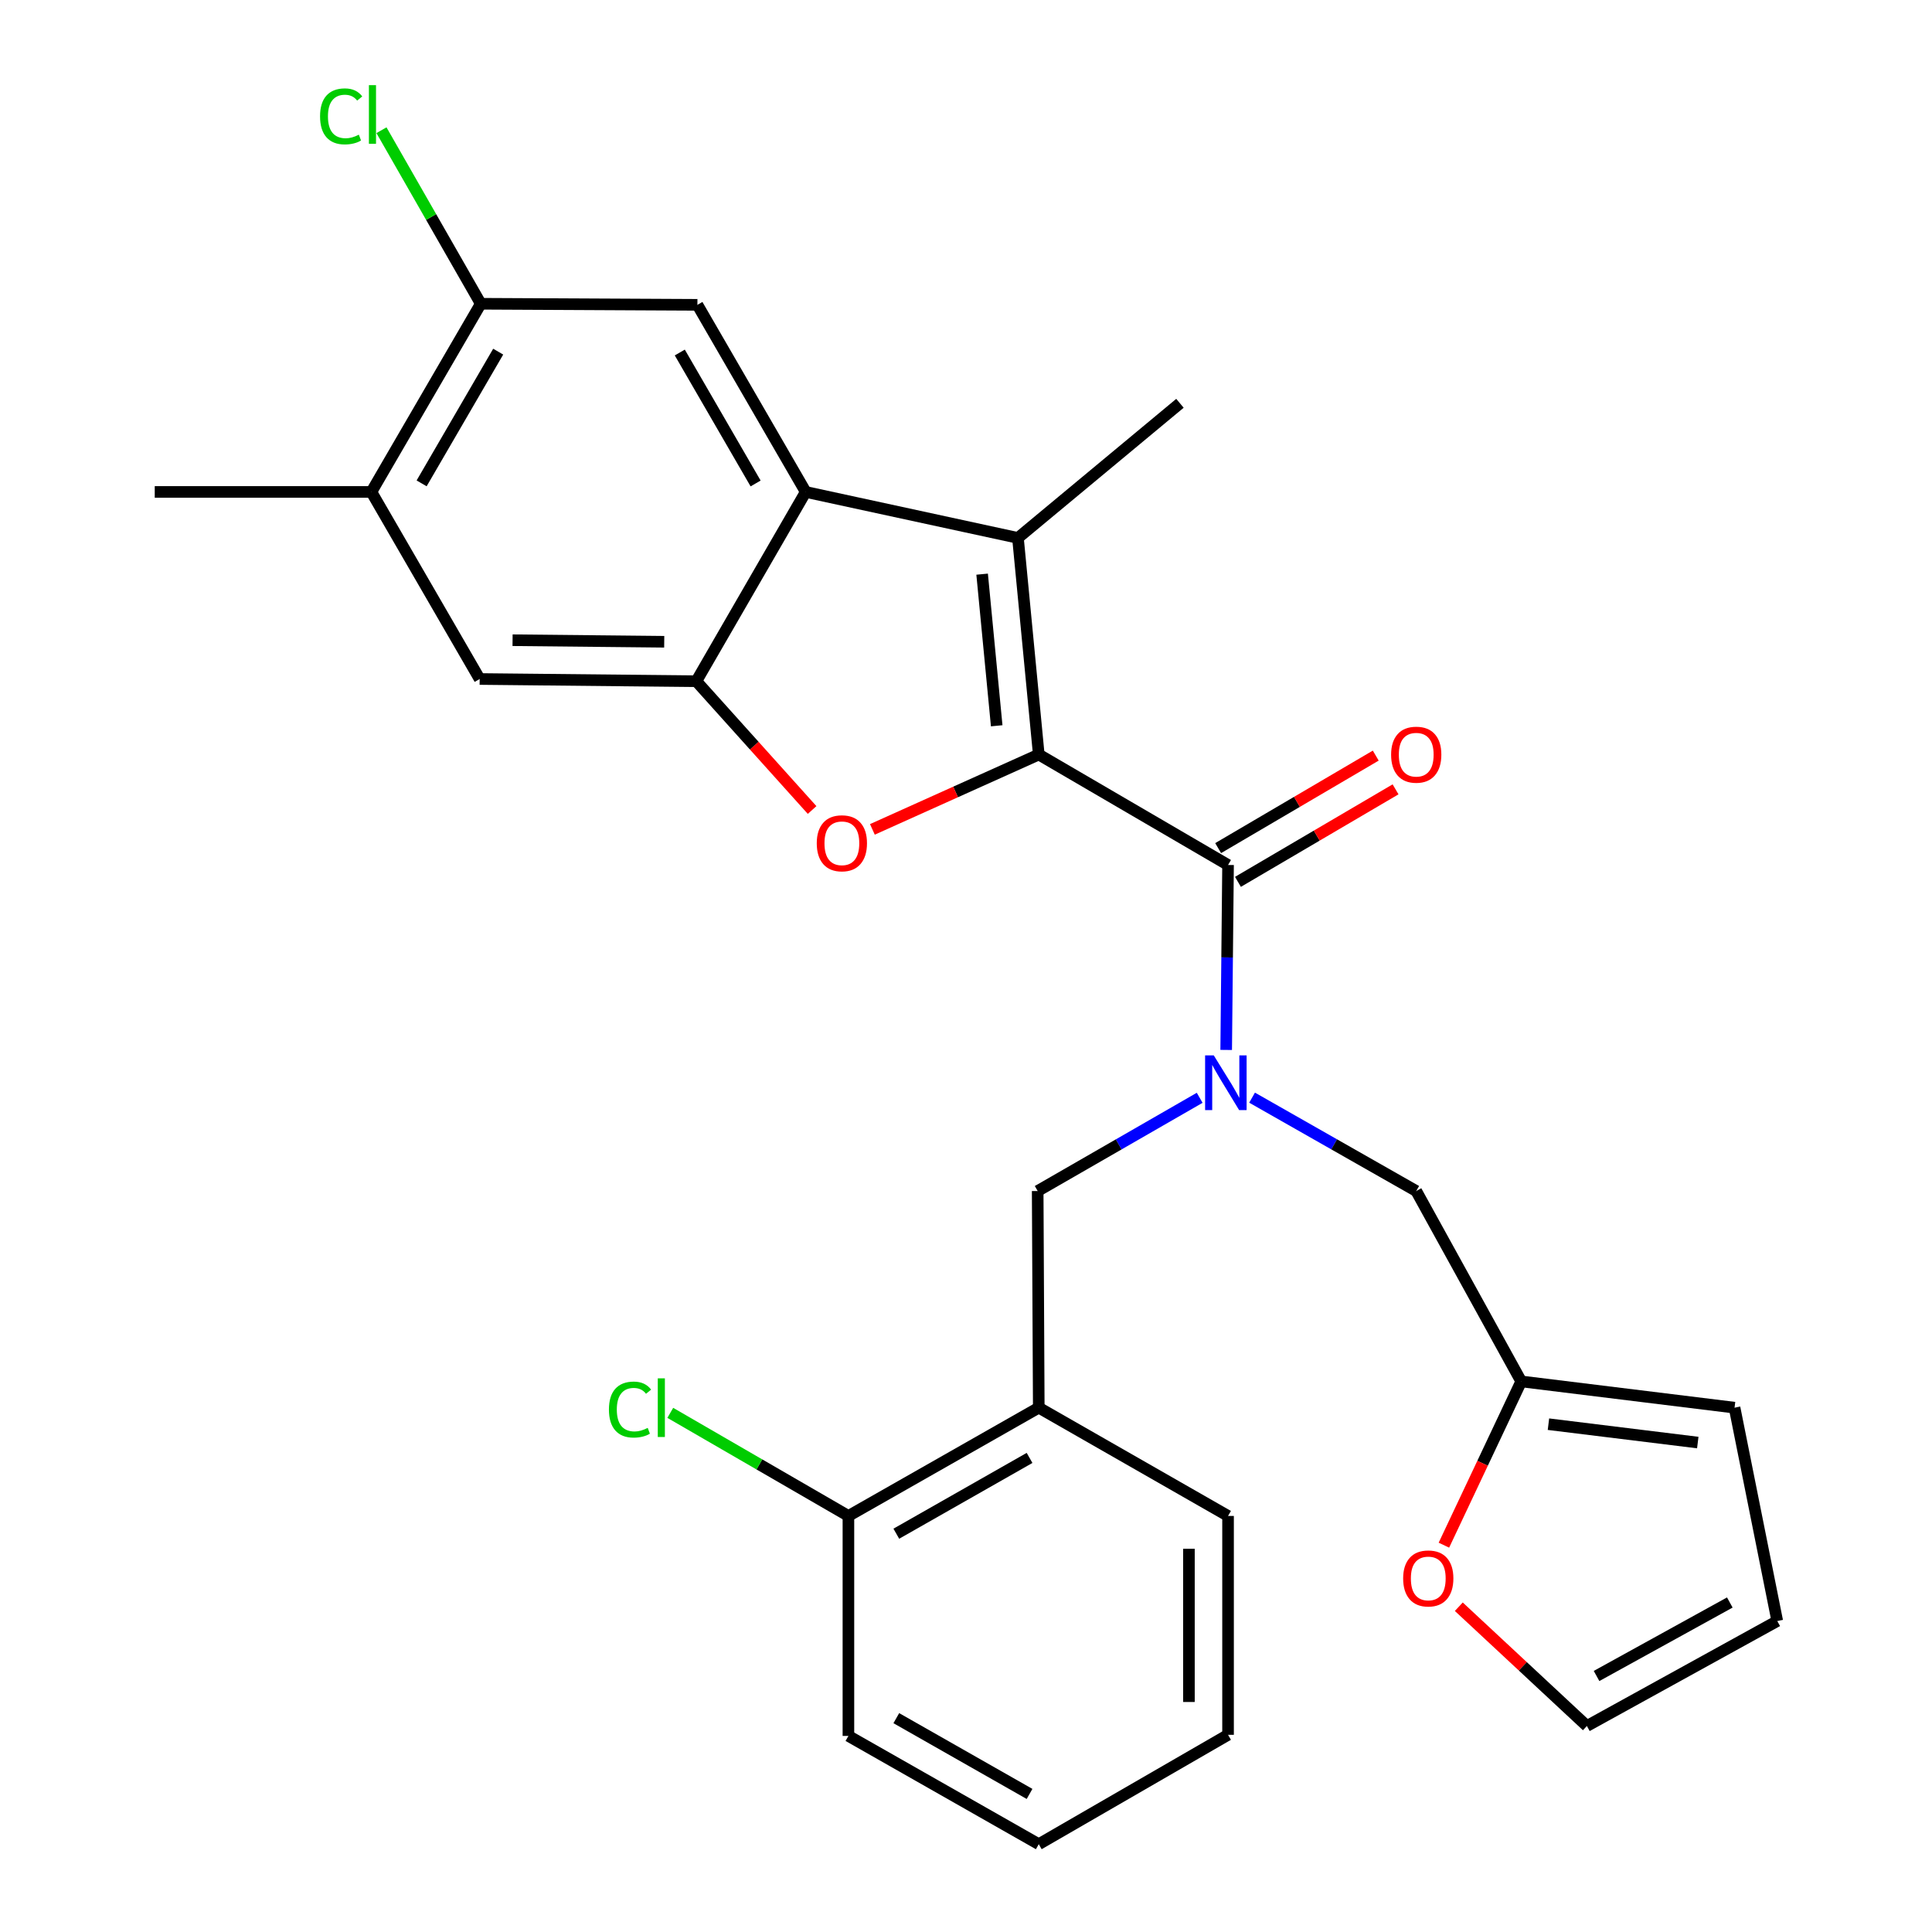 <?xml version='1.0' encoding='iso-8859-1'?>
<svg version='1.1' baseProfile='full'
              xmlns='http://www.w3.org/2000/svg'
                      xmlns:rdkit='http://www.rdkit.org/xml'
                      xmlns:xlink='http://www.w3.org/1999/xlink'
                  xml:space='preserve'
width='1000px' height='1000px' viewBox='0 0 1000 1000'>
<!-- END OF HEADER -->
<rect style='opacity:1.0;fill:#FFFFFF;stroke:none' width='1000' height='1000' x='0' y='0'> </rect>
<path class='bond-0' d='M 537.664,390.543 L 494.605,409.917' style='fill:none;fill-rule:evenodd;stroke:#000000;stroke-width:6px;stroke-linecap:butt;stroke-linejoin:miter;stroke-opacity:1' />
<path class='bond-0' d='M 494.605,409.917 L 451.547,429.29' style='fill:none;fill-rule:evenodd;stroke:#FF0000;stroke-width:6px;stroke-linecap:butt;stroke-linejoin:miter;stroke-opacity:1' />
<path class='bond-1' d='M 537.664,390.543 L 526.887,278.429' style='fill:none;fill-rule:evenodd;stroke:#000000;stroke-width:6px;stroke-linecap:butt;stroke-linejoin:miter;stroke-opacity:1' />
<path class='bond-1' d='M 515.891,375.664 L 508.347,297.184' style='fill:none;fill-rule:evenodd;stroke:#000000;stroke-width:6px;stroke-linecap:butt;stroke-linejoin:miter;stroke-opacity:1' />
<path class='bond-2' d='M 537.664,390.543 L 635.637,447.714' style='fill:none;fill-rule:evenodd;stroke:#000000;stroke-width:6px;stroke-linecap:butt;stroke-linejoin:miter;stroke-opacity:1' />
<path class='bond-4' d='M 420.346,419.26 L 390.38,385.929' style='fill:none;fill-rule:evenodd;stroke:#FF0000;stroke-width:6px;stroke-linecap:butt;stroke-linejoin:miter;stroke-opacity:1' />
<path class='bond-4' d='M 390.38,385.929 L 360.414,352.598' style='fill:none;fill-rule:evenodd;stroke:#000000;stroke-width:6px;stroke-linecap:butt;stroke-linejoin:miter;stroke-opacity:1' />
<path class='bond-3' d='M 526.887,278.429 L 417.034,254.624' style='fill:none;fill-rule:evenodd;stroke:#000000;stroke-width:6px;stroke-linecap:butt;stroke-linejoin:miter;stroke-opacity:1' />
<path class='bond-21' d='M 526.887,278.429 L 610.742,208.748' style='fill:none;fill-rule:evenodd;stroke:#000000;stroke-width:6px;stroke-linecap:butt;stroke-linejoin:miter;stroke-opacity:1' />
<path class='bond-5' d='M 635.637,447.714 L 635.155,495.58' style='fill:none;fill-rule:evenodd;stroke:#000000;stroke-width:6px;stroke-linecap:butt;stroke-linejoin:miter;stroke-opacity:1' />
<path class='bond-5' d='M 635.155,495.58 L 634.672,543.446' style='fill:none;fill-rule:evenodd;stroke:#0000FF;stroke-width:6px;stroke-linecap:butt;stroke-linejoin:miter;stroke-opacity:1' />
<path class='bond-15' d='M 640.763,456.446 L 681.551,432.504' style='fill:none;fill-rule:evenodd;stroke:#000000;stroke-width:6px;stroke-linecap:butt;stroke-linejoin:miter;stroke-opacity:1' />
<path class='bond-15' d='M 681.551,432.504 L 722.339,408.563' style='fill:none;fill-rule:evenodd;stroke:#FF0000;stroke-width:6px;stroke-linecap:butt;stroke-linejoin:miter;stroke-opacity:1' />
<path class='bond-15' d='M 630.512,438.982 L 671.3,415.041' style='fill:none;fill-rule:evenodd;stroke:#000000;stroke-width:6px;stroke-linecap:butt;stroke-linejoin:miter;stroke-opacity:1' />
<path class='bond-15' d='M 671.3,415.041 L 712.088,391.099' style='fill:none;fill-rule:evenodd;stroke:#FF0000;stroke-width:6px;stroke-linecap:butt;stroke-linejoin:miter;stroke-opacity:1' />
<path class='bond-6' d='M 417.034,254.624 L 360.977,157.787' style='fill:none;fill-rule:evenodd;stroke:#000000;stroke-width:6px;stroke-linecap:butt;stroke-linejoin:miter;stroke-opacity:1' />
<path class='bond-6' d='M 391.1,250.244 L 351.86,182.458' style='fill:none;fill-rule:evenodd;stroke:#000000;stroke-width:6px;stroke-linecap:butt;stroke-linejoin:miter;stroke-opacity:1' />
<path class='bond-28' d='M 417.034,254.624 L 360.414,352.598' style='fill:none;fill-rule:evenodd;stroke:#000000;stroke-width:6px;stroke-linecap:butt;stroke-linejoin:miter;stroke-opacity:1' />
<path class='bond-9' d='M 360.414,352.598 L 248.277,351.45' style='fill:none;fill-rule:evenodd;stroke:#000000;stroke-width:6px;stroke-linecap:butt;stroke-linejoin:miter;stroke-opacity:1' />
<path class='bond-9' d='M 343.801,332.177 L 265.305,331.374' style='fill:none;fill-rule:evenodd;stroke:#000000;stroke-width:6px;stroke-linecap:butt;stroke-linejoin:miter;stroke-opacity:1' />
<path class='bond-7' d='M 620.952,568.221 L 579.027,592.346' style='fill:none;fill-rule:evenodd;stroke:#0000FF;stroke-width:6px;stroke-linecap:butt;stroke-linejoin:miter;stroke-opacity:1' />
<path class='bond-7' d='M 579.027,592.346 L 537.101,616.47' style='fill:none;fill-rule:evenodd;stroke:#000000;stroke-width:6px;stroke-linecap:butt;stroke-linejoin:miter;stroke-opacity:1' />
<path class='bond-13' d='M 648.075,568.145 L 690.556,592.308' style='fill:none;fill-rule:evenodd;stroke:#0000FF;stroke-width:6px;stroke-linecap:butt;stroke-linejoin:miter;stroke-opacity:1' />
<path class='bond-13' d='M 690.556,592.308 L 733.037,616.47' style='fill:none;fill-rule:evenodd;stroke:#000000;stroke-width:6px;stroke-linecap:butt;stroke-linejoin:miter;stroke-opacity:1' />
<path class='bond-10' d='M 360.977,157.787 L 248.851,157.225' style='fill:none;fill-rule:evenodd;stroke:#000000;stroke-width:6px;stroke-linecap:butt;stroke-linejoin:miter;stroke-opacity:1' />
<path class='bond-8' d='M 537.101,616.47 L 537.664,728.607' style='fill:none;fill-rule:evenodd;stroke:#000000;stroke-width:6px;stroke-linecap:butt;stroke-linejoin:miter;stroke-opacity:1' />
<path class='bond-16' d='M 537.664,728.607 L 439.139,784.653' style='fill:none;fill-rule:evenodd;stroke:#000000;stroke-width:6px;stroke-linecap:butt;stroke-linejoin:miter;stroke-opacity:1' />
<path class='bond-16' d='M 532.898,754.615 L 463.93,793.847' style='fill:none;fill-rule:evenodd;stroke:#000000;stroke-width:6px;stroke-linecap:butt;stroke-linejoin:miter;stroke-opacity:1' />
<path class='bond-23' d='M 537.664,728.607 L 635.637,784.653' style='fill:none;fill-rule:evenodd;stroke:#000000;stroke-width:6px;stroke-linecap:butt;stroke-linejoin:miter;stroke-opacity:1' />
<path class='bond-12' d='M 248.277,351.45 L 192.231,254.624' style='fill:none;fill-rule:evenodd;stroke:#000000;stroke-width:6px;stroke-linecap:butt;stroke-linejoin:miter;stroke-opacity:1' />
<path class='bond-20' d='M 248.851,157.225 L 223.148,112.311' style='fill:none;fill-rule:evenodd;stroke:#000000;stroke-width:6px;stroke-linecap:butt;stroke-linejoin:miter;stroke-opacity:1' />
<path class='bond-20' d='M 223.148,112.311 L 197.445,67.398' style='fill:none;fill-rule:evenodd;stroke:#00CC00;stroke-width:6px;stroke-linecap:butt;stroke-linejoin:miter;stroke-opacity:1' />
<path class='bond-29' d='M 248.851,157.225 L 192.231,254.624' style='fill:none;fill-rule:evenodd;stroke:#000000;stroke-width:6px;stroke-linecap:butt;stroke-linejoin:miter;stroke-opacity:1' />
<path class='bond-29' d='M 257.864,182.011 L 218.231,250.191' style='fill:none;fill-rule:evenodd;stroke:#000000;stroke-width:6px;stroke-linecap:butt;stroke-linejoin:miter;stroke-opacity:1' />
<path class='bond-11' d='M 787.384,715.017 L 733.037,616.47' style='fill:none;fill-rule:evenodd;stroke:#000000;stroke-width:6px;stroke-linecap:butt;stroke-linejoin:miter;stroke-opacity:1' />
<path class='bond-14' d='M 787.384,715.017 L 767.373,757.399' style='fill:none;fill-rule:evenodd;stroke:#000000;stroke-width:6px;stroke-linecap:butt;stroke-linejoin:miter;stroke-opacity:1' />
<path class='bond-14' d='M 767.373,757.399 L 747.361,799.78' style='fill:none;fill-rule:evenodd;stroke:#FF0000;stroke-width:6px;stroke-linecap:butt;stroke-linejoin:miter;stroke-opacity:1' />
<path class='bond-17' d='M 787.384,715.017 L 897.8,728.607' style='fill:none;fill-rule:evenodd;stroke:#000000;stroke-width:6px;stroke-linecap:butt;stroke-linejoin:miter;stroke-opacity:1' />
<path class='bond-17' d='M 801.473,737.154 L 878.764,746.666' style='fill:none;fill-rule:evenodd;stroke:#000000;stroke-width:6px;stroke-linecap:butt;stroke-linejoin:miter;stroke-opacity:1' />
<path class='bond-24' d='M 192.231,254.624 L 80.095,254.624' style='fill:none;fill-rule:evenodd;stroke:#000000;stroke-width:6px;stroke-linecap:butt;stroke-linejoin:miter;stroke-opacity:1' />
<path class='bond-18' d='M 755.074,831.634 L 788.222,862.502' style='fill:none;fill-rule:evenodd;stroke:#FF0000;stroke-width:6px;stroke-linecap:butt;stroke-linejoin:miter;stroke-opacity:1' />
<path class='bond-18' d='M 788.222,862.502 L 821.369,893.37' style='fill:none;fill-rule:evenodd;stroke:#000000;stroke-width:6px;stroke-linecap:butt;stroke-linejoin:miter;stroke-opacity:1' />
<path class='bond-22' d='M 439.139,784.653 L 393.039,757.972' style='fill:none;fill-rule:evenodd;stroke:#000000;stroke-width:6px;stroke-linecap:butt;stroke-linejoin:miter;stroke-opacity:1' />
<path class='bond-22' d='M 393.039,757.972 L 346.939,731.291' style='fill:none;fill-rule:evenodd;stroke:#00CC00;stroke-width:6px;stroke-linecap:butt;stroke-linejoin:miter;stroke-opacity:1' />
<path class='bond-25' d='M 439.139,784.653 L 439.139,898.511' style='fill:none;fill-rule:evenodd;stroke:#000000;stroke-width:6px;stroke-linecap:butt;stroke-linejoin:miter;stroke-opacity:1' />
<path class='bond-19' d='M 897.8,728.607 L 919.905,839.034' style='fill:none;fill-rule:evenodd;stroke:#000000;stroke-width:6px;stroke-linecap:butt;stroke-linejoin:miter;stroke-opacity:1' />
<path class='bond-30' d='M 821.369,893.37 L 919.905,839.034' style='fill:none;fill-rule:evenodd;stroke:#000000;stroke-width:6px;stroke-linecap:butt;stroke-linejoin:miter;stroke-opacity:1' />
<path class='bond-30' d='M 826.372,867.487 L 895.347,829.452' style='fill:none;fill-rule:evenodd;stroke:#000000;stroke-width:6px;stroke-linecap:butt;stroke-linejoin:miter;stroke-opacity:1' />
<path class='bond-26' d='M 635.637,784.653 L 635.637,897.937' style='fill:none;fill-rule:evenodd;stroke:#000000;stroke-width:6px;stroke-linecap:butt;stroke-linejoin:miter;stroke-opacity:1' />
<path class='bond-26' d='M 615.388,801.646 L 615.388,880.944' style='fill:none;fill-rule:evenodd;stroke:#000000;stroke-width:6px;stroke-linecap:butt;stroke-linejoin:miter;stroke-opacity:1' />
<path class='bond-31' d='M 439.139,898.511 L 537.664,954.545' style='fill:none;fill-rule:evenodd;stroke:#000000;stroke-width:6px;stroke-linecap:butt;stroke-linejoin:miter;stroke-opacity:1' />
<path class='bond-31' d='M 463.929,889.314 L 532.896,928.538' style='fill:none;fill-rule:evenodd;stroke:#000000;stroke-width:6px;stroke-linecap:butt;stroke-linejoin:miter;stroke-opacity:1' />
<path class='bond-27' d='M 635.637,897.937 L 537.664,954.545' style='fill:none;fill-rule:evenodd;stroke:#000000;stroke-width:6px;stroke-linecap:butt;stroke-linejoin:miter;stroke-opacity:1' />
<path  class='atom-1' d='M 422.753 436.477
Q 422.753 429.677, 426.113 425.877
Q 429.473 422.077, 435.753 422.077
Q 442.033 422.077, 445.393 425.877
Q 448.753 429.677, 448.753 436.477
Q 448.753 443.357, 445.353 447.277
Q 441.953 451.157, 435.753 451.157
Q 429.513 451.157, 426.113 447.277
Q 422.753 443.397, 422.753 436.477
M 435.753 447.957
Q 440.073 447.957, 442.393 445.077
Q 444.753 442.157, 444.753 436.477
Q 444.753 430.917, 442.393 428.117
Q 440.073 425.277, 435.753 425.277
Q 431.433 425.277, 429.073 428.077
Q 426.753 430.877, 426.753 436.477
Q 426.753 442.197, 429.073 445.077
Q 431.433 447.957, 435.753 447.957
' fill='#FF0000'/>
<path  class='atom-6' d='M 628.241 546.264
L 637.521 561.264
Q 638.441 562.744, 639.921 565.424
Q 641.401 568.104, 641.481 568.264
L 641.481 546.264
L 645.241 546.264
L 645.241 574.584
L 641.361 574.584
L 631.401 558.184
Q 630.241 556.264, 629.001 554.064
Q 627.801 551.864, 627.441 551.184
L 627.441 574.584
L 623.761 574.584
L 623.761 546.264
L 628.241 546.264
' fill='#0000FF'/>
<path  class='atom-15' d='M 726.269 816.997
Q 726.269 810.197, 729.629 806.397
Q 732.989 802.597, 739.269 802.597
Q 745.549 802.597, 748.909 806.397
Q 752.269 810.197, 752.269 816.997
Q 752.269 823.877, 748.869 827.797
Q 745.469 831.677, 739.269 831.677
Q 733.029 831.677, 729.629 827.797
Q 726.269 823.917, 726.269 816.997
M 739.269 828.477
Q 743.589 828.477, 745.909 825.597
Q 748.269 822.677, 748.269 816.997
Q 748.269 811.437, 745.909 808.637
Q 743.589 805.797, 739.269 805.797
Q 734.949 805.797, 732.589 808.597
Q 730.269 811.397, 730.269 816.997
Q 730.269 822.717, 732.589 825.597
Q 734.949 828.477, 739.269 828.477
' fill='#FF0000'/>
<path  class='atom-16' d='M 720.037 390.623
Q 720.037 383.823, 723.397 380.023
Q 726.757 376.223, 733.037 376.223
Q 739.317 376.223, 742.677 380.023
Q 746.037 383.823, 746.037 390.623
Q 746.037 397.503, 742.637 401.423
Q 739.237 405.303, 733.037 405.303
Q 726.797 405.303, 723.397 401.423
Q 720.037 397.543, 720.037 390.623
M 733.037 402.103
Q 737.357 402.103, 739.677 399.223
Q 742.037 396.303, 742.037 390.623
Q 742.037 385.063, 739.677 382.263
Q 737.357 379.423, 733.037 379.423
Q 728.717 379.423, 726.357 382.223
Q 724.037 385.023, 724.037 390.623
Q 724.037 396.343, 726.357 399.223
Q 728.717 402.103, 733.037 402.103
' fill='#FF0000'/>
<path  class='atom-21' d='M 165.663 60.231
Q 165.663 53.191, 168.943 49.511
Q 172.263 45.791, 178.543 45.791
Q 184.383 45.791, 187.503 49.911
L 184.863 52.071
Q 182.583 49.071, 178.543 49.071
Q 174.263 49.071, 171.983 51.951
Q 169.743 54.791, 169.743 60.231
Q 169.743 65.831, 172.063 68.711
Q 174.423 71.591, 178.983 71.591
Q 182.103 71.591, 185.743 69.711
L 186.863 72.711
Q 185.383 73.671, 183.143 74.231
Q 180.903 74.791, 178.423 74.791
Q 172.263 74.791, 168.943 71.031
Q 165.663 67.271, 165.663 60.231
' fill='#00CC00'/>
<path  class='atom-21' d='M 190.943 44.071
L 194.623 44.071
L 194.623 74.431
L 190.943 74.431
L 190.943 44.071
' fill='#00CC00'/>
<path  class='atom-23' d='M 315.182 729.587
Q 315.182 722.547, 318.462 718.867
Q 321.782 715.147, 328.062 715.147
Q 333.902 715.147, 337.022 719.267
L 334.382 721.427
Q 332.102 718.427, 328.062 718.427
Q 323.782 718.427, 321.502 721.307
Q 319.262 724.147, 319.262 729.587
Q 319.262 735.187, 321.582 738.067
Q 323.942 740.947, 328.502 740.947
Q 331.622 740.947, 335.262 739.067
L 336.382 742.067
Q 334.902 743.027, 332.662 743.587
Q 330.422 744.147, 327.942 744.147
Q 321.782 744.147, 318.462 740.387
Q 315.182 736.627, 315.182 729.587
' fill='#00CC00'/>
<path  class='atom-23' d='M 340.462 713.427
L 344.142 713.427
L 344.142 743.787
L 340.462 743.787
L 340.462 713.427
' fill='#00CC00'/>
</svg>
